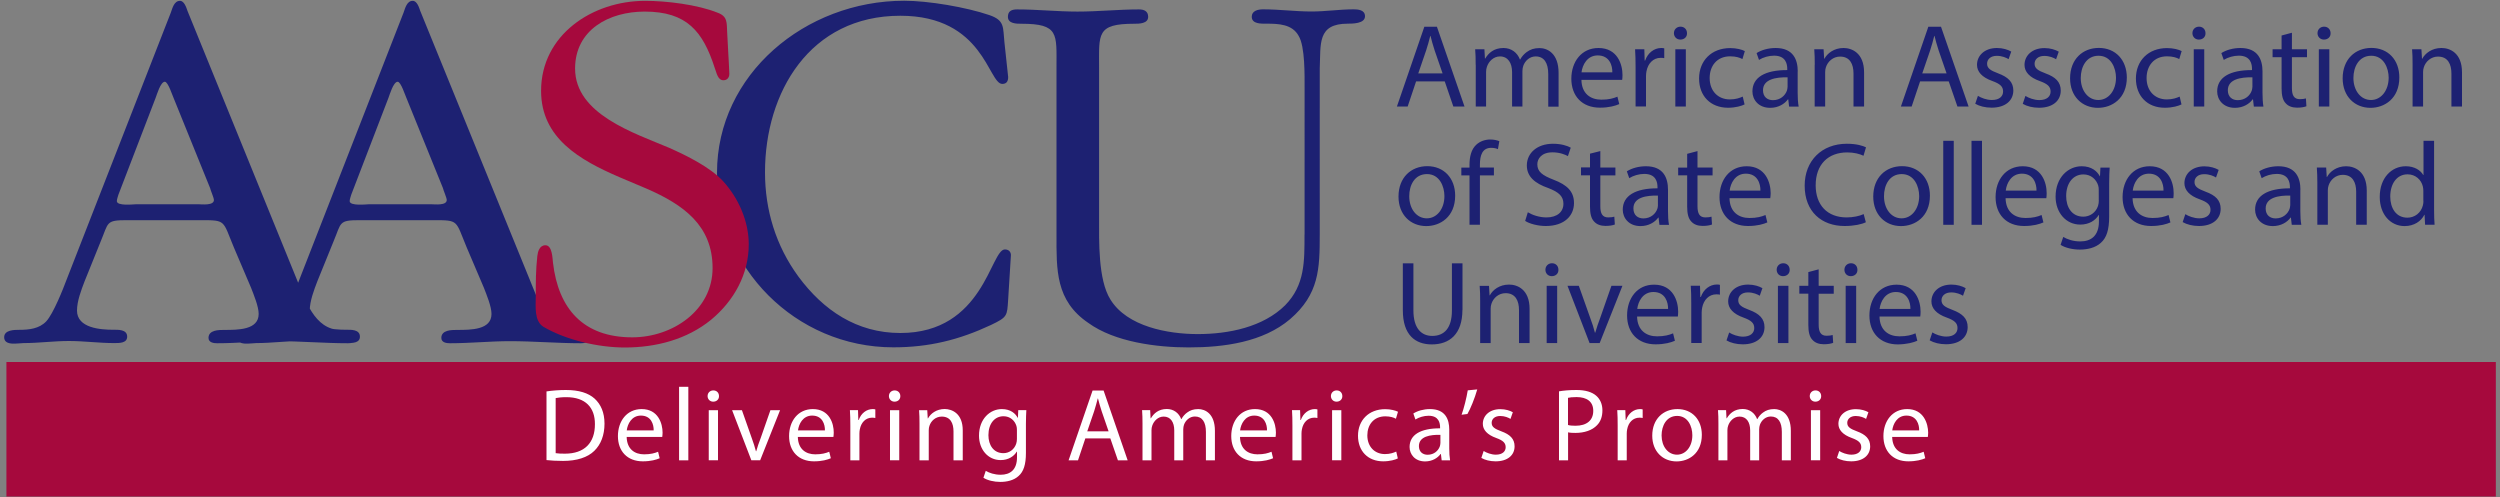 <svg xmlns="http://www.w3.org/2000/svg" x="0px" y="0px" width="300px" height="59.68px">
<rect width="100%" height="100%" fill="#808080" stroke="none"/>
<path fill="#1D2172" d="M120.98,9.24c0,0.51-0.19,0.83-0.71,0.83c-1.68,0-2.2-8.18-12.23-8.18c-10.87,0-16.24,9.2-16.24,18.78
	c0,4.54,1.3,8.82,4.01,12.52c2.98,4.03,6.99,6.77,12.23,6.77c10.03,0,10.81-10.03,12.55-10.03c0.52,0,0.78,0.38,0.71,0.83
	l-0.32,5.17c-0.13,1.98-0.06,2.11-2.07,3.07c-3.82,1.79-7.44,2.68-11.71,2.68c-11.78,0-21.16-9.65-21.16-20.95
	c0-11.82,10.61-20.64,22.46-20.64c2.91,0,7.44,0.77,10.22,1.72c1.88,0.64,1.62,1.47,1.81,3.26L120.98,9.24z M156.54,28.14
	c0,3.19,0.06,6.07-2.33,8.5c-2.65,2.62-6.79,3.45-10.48,3.45c-3.56,0-8.48-0.89-10.48-4.15c-1.49-2.36-1.36-7.03-1.36-9.84V8.09
	c0-4.02-0.32-5.24,4.21-5.24c0.58,0,1.68,0,1.68-0.83c0-0.7-0.52-0.89-1.1-0.89c-2.46,0-4.92,0.26-7.38,0.26
	c-2.46,0-4.79-0.26-7.25-0.26c-0.65,0-1.1,0.19-1.1,0.89c0,0.83,1.04,0.83,1.62,0.83c4.53,0,4.21,1.21,4.21,5.24v20.06
	c0,4.22-0.13,7.92,3.82,10.6c3.17,2.3,8.22,2.94,12.04,2.94c4.27,0,8.93-0.64,12.17-3.39c3.49-3,3.56-6.07,3.56-10.16V8.21
	c0.13-2.94-0.32-5.37,3.36-5.37c0.58,0,2.07,0,2.07-0.89c0-0.77-0.84-0.83-1.36-0.83c-1.68,0-3.36,0.26-5.05,0.26
	c-1.94,0-3.88-0.26-5.82-0.26c-0.65,0-1.36,0.19-1.36,0.89c0,0.89,1.17,0.83,1.75,0.83c1.49,0,3.11,0.06,3.88,1.47
	c0.78,1.28,0.71,4.79,0.71,6.33V28.14z M12.08,28.98c0.97-2.3,0.58-2.56,3.17-2.56h8.8c3.11,0,2.65,0,4.01,3.26l2.07,4.86
	c0.32,0.83,0.91,2.24,0.91,3.13c0,1.92-2.46,1.92-4.14,1.92c-0.65,0-1.88,0-1.88,0.96c0,0.57,0.65,0.64,1.04,0.64
	c2.39,0,4.85-0.25,7.18-0.25c2.85,0,5.7,0.25,8.54,0.25c0.32,0,0.97-0.06,0.97-0.64c0-0.96-1.23-0.96-1.88-0.96
	c-3.17,0-4.27-3.71-5.31-6.2L22.5,1.31C22.37,0.93,22.11,0.1,21.6,0.1c-0.71,0-0.91,0.89-1.1,1.41L8.01,33.51
	c-0.45,1.21-1.62,4.15-2.46,5.05c-0.84,0.89-2.07,1.02-3.24,1.02c-0.58,0-1.81,0-1.81,0.89c0,1.09,1.68,0.7,2.33,0.7
	c1.81,0,3.62-0.25,5.44-0.25c1.81,0,3.62,0.25,5.44,0.25c0.65,0,1.55,0,1.55-0.77c0-0.89-1.1-0.83-1.68-0.83
	c-1.49,0-4.34-0.19-4.34-2.3c0-1.15,0.52-2.49,0.91-3.51L12.08,28.98z M18.68,11.73c0.13-0.32,0.58-1.92,1.1-1.92
	c0.39,0,0.91,1.66,1.04,1.92l4.4,10.86c0,0.13,0.45,1.15,0.45,1.41c0,0.7-1.49,0.51-1.88,0.51h-7.44c-0.26,0-2.33,0.25-2.33-0.38
	c0-0.19,0.13-0.57,0.19-0.77L18.68,11.73z M40.02,28.98c0.97-2.3,0.58-2.56,3.17-2.56h8.8c3.11,0,2.65,0,4.01,3.26l2.07,4.86
	c0.32,0.83,0.91,2.24,0.91,3.13c0,1.92-2.46,1.92-4.14,1.92c-0.65,0-1.88,0-1.88,0.96c0,0.57,0.65,0.64,1.04,0.64
	c2.39,0,4.85-0.25,7.18-0.25c2.85,0,5.7,0.25,8.54,0.25c0.32,0,0.97-0.06,0.97-0.64c0-0.96-1.23-0.96-1.88-0.96
	c-3.17,0-4.27-3.71-5.31-6.2L50.43,1.31C50.3,0.93,50.05,0.1,49.53,0.1c-0.71,0-0.91,0.89-1.1,1.41L35.94,33.51
	c-0.45,1.21-1.62,4.15-2.46,5.05c-0.84,0.89-2.07,1.02-3.24,1.02c-0.58,0-1.81,0-1.81,0.89c0,1.09,1.68,0.7,2.33,0.7
	c1.81,0,3.62-0.25,5.44-0.25c1.81,0,3.62,0.25,5.44,0.25c0.65,0,1.55,0,1.55-0.77c0-0.89-1.1-0.83-1.68-0.83
	c-1.49,0-4.34-0.19-4.34-2.3c0-1.15,0.52-2.49,0.91-3.51L40.02,28.98z M46.62,11.73c0.13-0.32,0.58-1.92,1.1-1.92
	c0.39,0,0.91,1.66,1.04,1.92l4.4,10.86c0,0.13,0.45,1.15,0.45,1.41c0,0.7-1.49,0.51-1.88,0.51h-7.44c-0.26,0-2.33,0.25-2.33-0.38
	c0-0.19,0.13-0.57,0.19-0.77L46.62,11.73z M169.93,9.77h3.44l1.03,3.01h1.34l-3.31-9.57h-1.51l-3.29,9.57h1.29L169.93,9.77z
	 M171.14,6.04c0.19-0.58,0.35-1.16,0.49-1.73h0.03c0.14,0.55,0.29,1.12,0.5,1.75l0.95,2.75h-2.92L171.14,6.04z M203.89,9.42
	c0-2.12,1.47-3.65,3.74-3.65c0.75,0,1.41,0.18,1.75,0.36l-0.29,0.96c-0.3-0.17-0.78-0.33-1.47-0.33c-1.6,0-2.46,1.16-2.46,2.6
	c0,1.59,1.03,2.57,2.42,2.57c0.72,0,1.19-0.18,1.55-0.34l0.22,0.94c-0.33,0.17-1.06,0.4-2,0.4
	C205.26,12.92,203.89,11.52,203.89,9.42z M216.56,22.28c0-3,2.06-5.03,5.06-5.03c1.21,0,1.97,0.26,2.3,0.43l-0.3,1.01
	c-0.48-0.23-1.15-0.4-1.96-0.4c-2.27,0-3.78,1.43-3.78,3.95c0,2.34,1.37,3.85,3.72,3.85c0.76,0,1.54-0.16,2.04-0.4l0.26,0.98
	c-0.46,0.23-1.38,0.45-2.56,0.45C218.62,27.12,216.56,25.42,216.56,22.28z M175.36,20.11h0.98v-0.33c0-0.97,0.21-1.85,0.8-2.4
	c0.47-0.45,1.11-0.64,1.7-0.64c0.45,0,0.83,0.1,1.08,0.2l-0.17,0.96c-0.19-0.09-0.45-0.16-0.81-0.16c-1.08,0-1.35,0.94-1.35,1.99
	v0.37h1.68v0.95h-1.68v5.92h-1.25v-5.92h-0.98V20.11z M221.48,34.3h1.26v6.87h-1.26V34.3z M217.77,7.77c0-0.71-0.01-1.29-0.06-1.86
	h1.12l0.07,1.14h0.03c0.35-0.65,1.15-1.29,2.3-1.29c0.96,0,2.46,0.57,2.46,2.92v4.1h-1.27V8.82c0-1.11-0.42-2.03-1.61-2.03
	c-0.83,0-1.48,0.58-1.7,1.28c-0.06,0.16-0.09,0.37-0.09,0.58v4.13h-1.26V7.77z M210.51,39.37c0-0.6-0.36-0.92-1.29-1.26
	c-1.25-0.44-1.84-1.12-1.84-1.94c0-1.11,0.91-2.02,2.4-2.02c0.7,0,1.32,0.2,1.71,0.43l-0.32,0.91c-0.27-0.17-0.78-0.4-1.42-0.4
	c-0.75,0-1.16,0.43-1.16,0.94c0,0.57,0.42,0.82,1.32,1.16c1.21,0.45,1.83,1.05,1.83,2.07c0,1.21-0.95,2.06-2.6,2.06
	c-0.76,0-1.47-0.18-1.96-0.47l0.32-0.95c0.37,0.24,1.04,0.5,1.67,0.5C210.08,40.39,210.51,39.94,210.51,39.37z M263.09,3.98
	c0-0.44,0.33-0.78,0.79-0.78c0.47,0,0.78,0.34,0.78,0.78c0.02,0.43-0.3,0.77-0.8,0.77C263.41,4.75,263.09,4.41,263.09,3.98z
	 M278.26,5.91h1.26v6.87h-1.26V5.91z M278.1,3.98c0-0.44,0.33-0.78,0.79-0.78c0.47,0,0.78,0.34,0.78,0.78
	c0.02,0.43-0.3,0.77-0.8,0.77C278.42,4.75,278.1,4.41,278.1,3.98z M263.25,5.91h1.26v6.87h-1.26V5.91z M228.12,27.13
	c1.68,0,3.47-1.11,3.47-3.65c0-2.1-1.35-3.54-3.35-3.54c-1.93,0-3.45,1.35-3.45,3.65C224.79,25.77,226.24,27.13,228.12,27.13z
	 M228.21,20.89c1.5,0,2.09,1.48,2.09,2.64c0,1.55-0.91,2.67-2.11,2.67c-1.24,0-2.11-1.14-2.11-2.64
	C226.07,22.25,226.71,20.89,228.21,20.89z M201.38,20.11h1.08v-1.65l1.24-0.33v1.97h1.81v0.95h-1.81v3.71
	c0,0.85,0.24,1.33,0.95,1.33c0.33,0,0.57-0.04,0.73-0.09l0.06,0.94c-0.25,0.1-0.63,0.17-1.12,0.17c-0.59,0-1.06-0.18-1.37-0.53
	c-0.36-0.37-0.49-0.98-0.49-1.79v-3.75h-1.08V20.11z M222.89,32.37c0.02,0.43-0.3,0.77-0.8,0.77c-0.45,0-0.76-0.34-0.76-0.77
	c0-0.44,0.33-0.78,0.79-0.78C222.59,31.59,222.89,31.93,222.89,32.37z M192.04,18.13v1.97h1.81v0.95h-1.81v3.71
	c0,0.85,0.24,1.33,0.95,1.33c0.33,0,0.57-0.04,0.73-0.09l0.06,0.94c-0.25,0.1-0.63,0.17-1.12,0.17c-0.59,0-1.06-0.18-1.37-0.53
	c-0.36-0.37-0.49-0.98-0.49-1.79v-3.75h-1.08v-0.95h1.08v-1.65L192.04,18.13z M189.46,34.3l1.37,3.86c0.23,0.62,0.42,1.19,0.56,1.76
	h0.04c0.16-0.57,0.36-1.14,0.59-1.76l1.35-3.86h1.32l-2.73,6.87h-1.21l-2.65-6.87H189.46z M191.99,12.92c1.11,0,1.87-0.23,2.32-0.43
	l-0.22-0.89c-0.47,0.2-1.02,0.36-1.93,0.36c-1.27,0-2.36-0.7-2.39-2.38h4.89c0.02-0.13,0.04-0.33,0.04-0.58
	c0-1.26-0.6-3.24-2.88-3.24c-2.03,0-3.26,1.63-3.26,3.7C188.57,11.53,189.85,12.92,191.99,12.92z M191.73,6.65
	c1.42,0,1.77,1.23,1.75,2.03h-3.7C189.89,7.81,190.45,6.65,191.73,6.65z M177.08,7.77c0-0.71-0.01-1.29-0.06-1.86h1.11l0.06,1.11
	h0.04c0.39-0.65,1.03-1.26,2.19-1.26c0.95,0,1.67,0.57,1.97,1.38h0.03c0.21-0.38,0.49-0.68,0.78-0.89c0.42-0.31,0.88-0.48,1.54-0.48
	c0.92,0,2.29,0.6,2.29,2.98v4.05h-1.24V8.89c0-1.32-0.49-2.12-1.51-2.12c-0.72,0-1.28,0.53-1.49,1.14c-0.06,0.17-0.1,0.4-0.1,0.62
	v4.25h-1.24V8.66c0-1.09-0.49-1.89-1.45-1.89c-0.79,0-1.37,0.62-1.57,1.25c-0.07,0.18-0.1,0.4-0.1,0.61v4.15h-1.24V7.77z
	 M184.48,19.71c0,0.89,0.59,1.33,1.93,1.85c1.64,0.62,2.47,1.41,2.47,2.81c0,1.48-1.11,2.75-3.39,2.75c-0.93,0-1.96-0.27-2.47-0.61
	l0.32-1.04c0.56,0.34,1.38,0.62,2.24,0.62c1.28,0,2.03-0.67,2.03-1.63c0-0.89-0.52-1.4-1.83-1.9c-1.58-0.55-2.56-1.36-2.56-2.71
	c0-1.49,1.25-2.6,3.13-2.6c0.99,0,1.71,0.23,2.14,0.47l-0.34,1.01c-0.32-0.17-0.96-0.45-1.84-0.45
	C184.98,18.27,184.48,19.06,184.48,19.71z M196.27,8.05c0-0.81-0.02-1.51-0.06-2.14h1.11l0.04,1.35h0.06
	c0.32-0.92,1.08-1.5,1.93-1.5c0.14,0,0.24,0.01,0.36,0.04v1.18c-0.13-0.03-0.26-0.04-0.43-0.04c-0.89,0-1.52,0.67-1.7,1.6
	c-0.03,0.17-0.06,0.37-0.06,0.58v3.66h-1.25V8.05z M200.87,3.98c0-0.44,0.33-0.78,0.79-0.78c0.47,0,0.78,0.34,0.78,0.78
	c0.02,0.43-0.3,0.77-0.8,0.77C201.19,4.75,200.87,4.41,200.87,3.98z M194.73,25.16c0,0.99,0.72,1.97,2.13,1.97
	c0.99,0,1.74-0.48,2.13-1.02h0.04l0.1,0.87h1.15c-0.09-0.47-0.12-1.05-0.12-1.65v-2.57c0-1.38-0.52-2.81-2.65-2.81
	c-0.88,0-1.71,0.24-2.29,0.61l0.29,0.82c0.49-0.31,1.16-0.51,1.81-0.51c1.42,0,1.58,1.02,1.58,1.59v0.14
	C196.23,22.59,194.73,23.5,194.73,25.16z M198.95,23.47v1.19c0,0.13-0.03,0.27-0.07,0.4c-0.2,0.58-0.78,1.15-1.68,1.15
	c-0.65,0-1.19-0.38-1.19-1.19C196,23.68,197.56,23.44,198.95,23.47z M195.25,37.85c0,2.07,1.28,3.47,3.42,3.47
	c1.11,0,1.87-0.23,2.32-0.43l-0.22-0.89c-0.47,0.2-1.02,0.36-1.93,0.36c-1.26,0-2.36-0.7-2.39-2.38h4.89
	c0.02-0.13,0.04-0.33,0.04-0.58c0-1.26-0.6-3.24-2.88-3.24C196.49,34.14,195.25,35.78,195.25,37.85z M200.17,37.07h-3.7
	c0.1-0.87,0.66-2.03,1.94-2.03C199.84,35.04,200.18,36.27,200.17,37.07z M202.3,12.78h-1.26V5.91h1.26V12.78z M212.48,23.19
	c0-1.26-0.6-3.24-2.88-3.24c-2.03,0-3.26,1.63-3.26,3.7c0,2.07,1.28,3.47,3.42,3.47c1.11,0,1.87-0.23,2.32-0.43l-0.22-0.89
	c-0.47,0.2-1.02,0.36-1.93,0.36c-1.26,0-2.36-0.7-2.39-2.38h4.89C212.45,23.64,212.48,23.44,212.48,23.19z M207.56,22.87
	c0.1-0.87,0.66-2.03,1.94-2.03c1.42,0,1.77,1.24,1.75,2.03H207.56z M236.58,16.9h1.26v10.08h-1.26V16.9z M234.45,26.98h-1.26V16.9
	h1.26V26.98z M238.99,12.92c-0.76,0-1.47-0.18-1.96-0.47l0.32-0.95c0.37,0.24,1.04,0.5,1.67,0.5c0.92,0,1.35-0.45,1.35-1.02
	c0-0.6-0.36-0.92-1.29-1.26c-1.25-0.44-1.84-1.12-1.84-1.94c0-1.11,0.91-2.02,2.4-2.02c0.7,0,1.32,0.2,1.71,0.43l-0.32,0.91
	c-0.27-0.17-0.78-0.4-1.42-0.4c-0.75,0-1.16,0.43-1.16,0.94c0,0.57,0.42,0.82,1.32,1.16c1.21,0.45,1.83,1.05,1.83,2.07
	C241.59,12.07,240.65,12.92,238.99,12.92z M231.4,3.21l-3.29,9.57h1.29l1.01-3.01h3.44l1.04,3.01h1.34l-3.31-9.57H231.4z
	 M230.67,8.81l0.95-2.77c0.19-0.58,0.35-1.16,0.49-1.73h0.03c0.14,0.55,0.29,1.12,0.5,1.75l0.95,2.75H230.67z M252,21.14h-0.03
	c-0.3-0.57-0.96-1.19-2.17-1.19c-1.6,0-3.13,1.32-3.13,3.65c0,1.9,1.24,3.35,2.96,3.35c1.08,0,1.83-0.51,2.21-1.15h0.03v0.77
	c0,1.73-0.95,2.4-2.24,2.4c-0.86,0-1.58-0.26-2.04-0.54l-0.32,0.95c0.56,0.37,1.48,0.57,2.31,0.57c0.88,0,1.86-0.2,2.53-0.82
	c0.68-0.6,0.99-1.56,0.99-3.14v-3.99c0-0.84,0.03-1.39,0.06-1.89h-1.11L252,21.14z M251.86,24.05c0,0.21-0.03,0.45-0.1,0.67
	c-0.27,0.8-0.98,1.28-1.76,1.28c-1.37,0-2.06-1.12-2.06-2.47c0-1.59,0.86-2.6,2.07-2.6c0.92,0,1.54,0.6,1.77,1.32
	c0.06,0.17,0.07,0.36,0.07,0.57V24.05z M242.73,19.95c-2.03,0-3.26,1.63-3.26,3.7c0,2.07,1.28,3.47,3.42,3.47
	c1.11,0,1.87-0.23,2.32-0.43l-0.22-0.89c-0.47,0.2-1.02,0.36-1.93,0.36c-1.27,0-2.36-0.7-2.39-2.38h4.89
	c0.02-0.13,0.04-0.33,0.04-0.58C245.61,21.92,245,19.95,242.73,19.95z M240.69,22.87c0.1-0.87,0.66-2.03,1.94-2.03
	c1.42,0,1.77,1.24,1.75,2.03H240.69z M247.29,10.87c0,1.21-0.95,2.06-2.6,2.06c-0.76,0-1.47-0.18-1.96-0.47l0.32-0.95
	c0.37,0.24,1.04,0.5,1.67,0.5c0.92,0,1.35-0.45,1.35-1.02c0-0.6-0.36-0.92-1.29-1.26c-1.25-0.44-1.84-1.12-1.84-1.94
	c0-1.11,0.91-2.02,2.4-2.02c0.7,0,1.32,0.2,1.71,0.43l-0.32,0.91c-0.27-0.17-0.78-0.4-1.42-0.4c-0.75,0-1.16,0.43-1.16,0.94
	c0,0.57,0.42,0.82,1.32,1.16C246.67,9.25,247.29,9.84,247.29,10.87z M218.24,34.3h1.81v0.95h-1.81v3.71c0,0.85,0.24,1.33,0.95,1.33
	c0.33,0,0.57-0.04,0.73-0.09l0.06,0.94c-0.25,0.1-0.63,0.17-1.12,0.17c-0.59,0-1.06-0.18-1.37-0.53c-0.36-0.37-0.49-0.98-0.49-1.79
	v-3.75h-1.08V34.3h1.08v-1.65l1.24-0.33V34.3z M230.08,40.89l-0.22-0.89c-0.47,0.2-1.02,0.36-1.93,0.36c-1.27,0-2.36-0.7-2.39-2.38
	h4.89c0.02-0.13,0.04-0.33,0.04-0.58c0-1.26-0.6-3.24-2.88-3.24c-2.03,0-3.26,1.63-3.26,3.7c0,2.07,1.28,3.47,3.42,3.47
	C228.87,41.31,229.63,41.09,230.08,40.89z M227.5,35.04c1.42,0,1.77,1.24,1.75,2.03h-3.7C225.66,36.2,226.22,35.04,227.5,35.04z
	 M236.12,39.25c0,1.21-0.95,2.06-2.6,2.06c-0.76,0-1.47-0.18-1.96-0.47l0.32-0.95c0.37,0.24,1.04,0.5,1.67,0.5
	c0.92,0,1.35-0.45,1.35-1.02c0-0.6-0.36-0.92-1.29-1.26c-1.25-0.44-1.84-1.12-1.84-1.94c0-1.11,0.91-2.02,2.4-2.02
	c0.7,0,1.32,0.2,1.71,0.43l-0.32,0.91c-0.27-0.17-0.78-0.4-1.42-0.4c-0.75,0-1.16,0.43-1.16,0.94c0,0.57,0.42,0.82,1.32,1.16
	C235.5,37.64,236.12,38.23,236.12,39.25z M287.92,9.29c0-2.1-1.35-3.54-3.35-3.54c-1.93,0-3.45,1.35-3.45,3.65
	c0,2.17,1.45,3.54,3.34,3.54C286.14,12.94,287.92,11.83,287.92,9.29z M284.52,12c-1.24,0-2.11-1.14-2.11-2.64
	c0-1.31,0.65-2.67,2.14-2.67c1.5,0,2.09,1.48,2.09,2.64C286.63,10.88,285.72,12,284.52,12z M275.03,5.91h1.81v0.95h-1.81v3.71
	c0,0.85,0.24,1.33,0.95,1.33c0.33,0,0.57-0.04,0.73-0.09l0.06,0.94c-0.25,0.1-0.63,0.17-1.12,0.17c-0.59,0-1.06-0.18-1.37-0.53
	c-0.36-0.37-0.49-0.98-0.49-1.79V6.86h-1.08V5.91h1.08V4.26l1.24-0.33V5.91z M284.01,22.87v4.1h-1.27v-3.96
	c0-1.11-0.42-2.03-1.61-2.03c-0.83,0-1.48,0.58-1.7,1.28c-0.06,0.16-0.09,0.37-0.09,0.58v4.13h-1.26v-5.01
	c0-0.71-0.02-1.29-0.06-1.86h1.12l0.07,1.14h0.03c0.35-0.65,1.15-1.29,2.3-1.29C282.52,19.95,284.01,20.52,284.01,22.87z
	 M292.08,16.9h-1.26V21h-0.03c-0.32-0.55-1.03-1.05-2.1-1.05c-1.7,0-3.13,1.4-3.12,3.69c0,2.09,1.29,3.49,2.98,3.49
	c1.14,0,1.98-0.58,2.37-1.35h0.03l0.06,1.19h1.14c-0.04-0.47-0.06-1.16-0.06-1.78V16.9z M290.81,24.09c0,0.2-0.01,0.37-0.06,0.54
	c-0.23,0.94-1.01,1.49-1.86,1.49c-1.37,0-2.06-1.15-2.06-2.54c0-1.52,0.78-2.66,2.08-2.66c0.95,0,1.64,0.65,1.83,1.45
	c0.04,0.16,0.06,0.37,0.06,0.53V24.09z M295.44,8.68v4.1h-1.27V8.82c0-1.11-0.42-2.03-1.61-2.03c-0.83,0-1.48,0.58-1.7,1.28
	c-0.06,0.16-0.09,0.37-0.09,0.58v4.13h-1.26V7.77c0-0.71-0.01-1.29-0.06-1.86h1.12l0.07,1.14h0.03c0.35-0.65,1.15-1.29,2.3-1.29
	C293.95,5.75,295.44,6.32,295.44,8.68z M257.59,9.36c0,1.59,1.03,2.57,2.42,2.57c0.72,0,1.19-0.18,1.55-0.34l0.22,0.94
	c-0.33,0.17-1.07,0.4-2,0.4c-2.1,0-3.47-1.41-3.47-3.51c0-2.12,1.47-3.65,3.74-3.65c0.75,0,1.41,0.18,1.75,0.36l-0.29,0.96
	c-0.3-0.17-0.78-0.33-1.47-0.33C258.45,6.76,257.59,7.93,257.59,9.36z M257.97,19.95c-2.03,0-3.26,1.63-3.26,3.7
	c0,2.07,1.28,3.47,3.42,3.47c1.11,0,1.87-0.23,2.32-0.43l-0.22-0.89c-0.47,0.2-1.02,0.36-1.93,0.36c-1.26,0-2.36-0.7-2.39-2.38h4.89
	c0.02-0.13,0.04-0.33,0.04-0.58C260.85,21.92,260.24,19.95,257.97,19.95z M255.93,22.87c0.1-0.87,0.66-2.03,1.94-2.03
	c1.42,0,1.77,1.24,1.75,2.03H255.93z M276.05,22.76c0-1.38-0.52-2.81-2.65-2.81c-0.88,0-1.71,0.24-2.29,0.61l0.29,0.82
	c0.49-0.31,1.16-0.51,1.81-0.51c1.42,0,1.58,1.02,1.58,1.59v0.14c-2.69-0.01-4.18,0.89-4.18,2.56c0,0.99,0.72,1.97,2.13,1.97
	c0.99,0,1.74-0.48,2.13-1.02h0.04l0.1,0.87h1.15c-0.09-0.47-0.12-1.05-0.12-1.65V22.76z M274.82,24.66c0,0.13-0.03,0.27-0.07,0.4
	c-0.2,0.58-0.78,1.15-1.68,1.15c-0.65,0-1.19-0.38-1.19-1.19c0-1.33,1.57-1.58,2.95-1.55V24.66z M251.86,5.75
	c-1.93,0-3.45,1.35-3.45,3.65c0,2.17,1.45,3.54,3.34,3.54c1.68,0,3.47-1.11,3.47-3.65C255.21,7.19,253.86,5.75,251.86,5.75z
	 M251.8,12c-1.24,0-2.11-1.14-2.11-2.64c0-1.31,0.65-2.67,2.14-2.67c1.5,0,2.09,1.48,2.09,2.64C253.92,10.88,253.01,12,251.8,12z
	 M266.48,25.06c0,1.21-0.95,2.06-2.6,2.06c-0.76,0-1.47-0.18-1.96-0.47l0.32-0.95c0.37,0.24,1.04,0.5,1.67,0.5
	c0.92,0,1.35-0.45,1.35-1.02c0-0.6-0.36-0.92-1.29-1.26c-1.25-0.44-1.84-1.12-1.84-1.94c0-1.11,0.91-2.02,2.4-2.02
	c0.7,0,1.32,0.2,1.71,0.43l-0.32,0.91c-0.27-0.17-0.78-0.4-1.42-0.4c-0.75,0-1.16,0.43-1.16,0.94c0,0.57,0.42,0.82,1.32,1.16
	C265.87,23.44,266.48,24.04,266.48,25.06z M271.5,11.13V8.57c0-1.38-0.52-2.81-2.65-2.81c-0.88,0-1.71,0.24-2.29,0.61l0.29,0.82
	c0.49-0.31,1.16-0.51,1.81-0.51c1.42,0,1.58,1.02,1.58,1.59v0.14c-2.69-0.01-4.18,0.89-4.18,2.56c0,0.99,0.72,1.97,2.13,1.97
	c0.99,0,1.74-0.48,2.13-1.02h0.04l0.1,0.87h1.15C271.53,12.31,271.5,11.73,271.5,11.13z M270.28,10.47c0,0.13-0.03,0.27-0.07,0.4
	c-0.2,0.58-0.78,1.15-1.68,1.15c-0.65,0-1.19-0.38-1.19-1.19c0-1.33,1.57-1.58,2.95-1.55V10.47z M171.15,27.13
	c1.68,0,3.47-1.11,3.47-3.65c0-2.1-1.35-3.54-3.35-3.54c-1.93,0-3.45,1.35-3.45,3.65C167.82,25.77,169.27,27.13,171.15,27.13z
	 M171.24,20.89c1.5,0,2.09,1.48,2.09,2.64c0,1.55-0.91,2.67-2.11,2.67c-1.24,0-2.11-1.14-2.11-2.64
	C169.1,22.25,169.74,20.89,171.24,20.89z M175.49,37.18c0,2.94-1.57,4.15-3.67,4.15c-1.98,0-3.48-1.12-3.48-4.09V31.6h1.27v5.66
	c0,2.14,0.96,3.05,2.26,3.05c1.44,0,2.36-0.94,2.36-3.05V31.6h1.27V37.18z M206.39,35.36c-0.13-0.03-0.26-0.04-0.43-0.04
	c-0.89,0-1.52,0.67-1.7,1.6c-0.03,0.17-0.06,0.37-0.06,0.58v3.66h-1.25v-4.73c0-0.81-0.01-1.51-0.06-2.14h1.11l0.04,1.35h0.06
	c0.32-0.92,1.08-1.5,1.93-1.5c0.14,0,0.24,0.01,0.36,0.04V35.36z M214.76,32.37c0.02,0.43-0.3,0.77-0.8,0.77
	c-0.45,0-0.76-0.34-0.76-0.77c0-0.44,0.33-0.78,0.79-0.78C214.46,31.59,214.76,31.93,214.76,32.37z M213.35,34.3h1.26v6.87h-1.26
	V34.3z M183.55,37.07v4.1h-1.27v-3.96c0-1.11-0.42-2.03-1.61-2.03c-0.83,0-1.48,0.58-1.7,1.28c-0.06,0.16-0.09,0.37-0.09,0.58v4.13
	h-1.26v-5.01c0-0.71-0.01-1.29-0.06-1.86h1.12l0.07,1.14h0.03c0.35-0.65,1.15-1.29,2.3-1.29C182.05,34.14,183.55,34.71,183.55,37.07
	z M215.73,8.57c0-1.38-0.52-2.81-2.65-2.81c-0.88,0-1.71,0.24-2.29,0.61l0.29,0.82c0.49-0.31,1.16-0.51,1.81-0.51
	c1.42,0,1.58,1.02,1.58,1.59v0.14c-2.69-0.01-4.18,0.89-4.18,2.56c0,0.99,0.72,1.97,2.13,1.97c0.99,0,1.74-0.48,2.13-1.02h0.04
	l0.1,0.87h1.15c-0.09-0.47-0.12-1.05-0.12-1.65V8.57z M214.5,10.47c0,0.13-0.03,0.27-0.07,0.4c-0.2,0.58-0.78,1.15-1.68,1.15
	c-0.65,0-1.19-0.38-1.19-1.19c0-1.33,1.57-1.58,2.95-1.55V10.47z M185.6,34.3h1.26v6.87h-1.26V34.3z M187.01,32.37
	c0.02,0.43-0.3,0.77-0.8,0.77c-0.45,0-0.76-0.34-0.76-0.77c0-0.44,0.33-0.78,0.79-0.78C186.71,31.59,187.01,31.93,187.01,32.37z"/>
<path fill="#A6093D" d="M299.5,43.44v16.14H0.77V43.44H299.5z M77.62,22.65c4.4,1.92,7.89,4.41,7.89,9.52
	c0,5.05-4.79,8.31-9.64,8.31c-5.89,0-8.87-3.45-9.51-8.94c-0.07-0.51-0.07-2.11-0.91-2.11c-0.71,0-0.91,0.77-0.97,1.28
	c-0.19,1.66-0.19,3.26-0.19,4.92c0,1.15-0.2,2.87,0.91,3.58c2.72,1.6,6.6,2.49,9.77,2.49c3.75,0,7.44-0.96,10.35-3.32
	c2.78-2.3,4.53-5.49,4.53-9.07c0-2.75-1.23-5.56-3.11-7.6c-1.55-1.66-4.27-3-6.41-3.96c-4.21-1.79-11.32-4.03-11.32-9.52
	c0-4.66,4.08-6.84,8.35-6.84c5.05,0,6.99,2.36,8.41,6.77c0.2,0.45,0.32,1.47,1.04,1.47c0.45,0,0.71-0.32,0.71-0.77
	c-0.06-1.66-0.19-3.32-0.26-4.98c-0.06-1.15,0.07-1.92-1.16-2.36C83.7,0.55,79.95,0.1,77.42,0.1c-6.34,0-12.49,4.09-12.49,10.8
	c0,5.69,4.66,8.31,9.38,10.35L77.62,22.65z"/>
<path fill="#FFFFFF" d="M67.91,46.8c-0.87,0-1.66,0.07-2.33,0.17v8.24c0.55,0.06,1.21,0.1,1.99,0.1c1.65,0,2.95-0.42,3.75-1.21
	c0.79-0.77,1.22-1.89,1.22-3.26c0-1.35-0.44-2.32-1.19-3.01C70.6,47.16,69.48,46.8,67.91,46.8z M67.79,54.44
	c-0.43,0-0.83-0.01-1.11-0.06v-6.61c0.29-0.06,0.72-0.11,1.28-0.11c2.31,0,3.44,1.26,3.43,3.23C71.4,53.15,70.13,54.44,67.79,54.44z
	 M77,49.09c-1.77,0-2.85,1.43-2.85,3.24c0,1.81,1.12,3.03,2.99,3.03c0.97,0,1.63-0.2,2.02-0.37l-0.19-0.78
	c-0.41,0.17-0.89,0.31-1.68,0.31c-1.11,0-2.06-0.61-2.09-2.09h4.27c0.01-0.11,0.04-0.29,0.04-0.51C79.51,50.82,78.98,49.09,77,49.09
	z M75.21,51.65c0.09-0.76,0.58-1.78,1.7-1.78c1.24,0,1.55,1.08,1.53,1.78H75.21z M106.8,49.22h1.11v6.01h-1.11V49.22z M108.04,47.53
	c0.01,0.37-0.26,0.67-0.7,0.67c-0.39,0-0.67-0.3-0.67-0.67c0-0.39,0.29-0.68,0.69-0.68C107.77,46.85,108.04,47.15,108.04,47.53z
	 M104.73,49.09c0.13,0,0.21,0.01,0.31,0.04v1.03c-0.11-0.02-0.23-0.04-0.38-0.04c-0.78,0-1.33,0.58-1.48,1.4
	c-0.03,0.15-0.05,0.32-0.05,0.51v3.21h-1.09V51.1c0-0.71-0.01-1.32-0.05-1.88h0.97l0.04,1.18h0.05
	C103.32,49.6,103.98,49.09,104.73,49.09z M81.49,46.42h1.11v8.82h-1.11V46.42z M122.15,50.13h-0.03c-0.26-0.5-0.84-1.04-1.9-1.04
	c-1.4,0-2.74,1.16-2.74,3.19c0,1.66,1.08,2.93,2.59,2.93c0.94,0,1.6-0.45,1.94-1.01h0.03v0.67c0,1.52-0.83,2.1-1.96,2.1
	c-0.75,0-1.38-0.22-1.79-0.47l-0.28,0.83c0.49,0.32,1.29,0.5,2.02,0.5c0.77,0,1.62-0.17,2.21-0.72c0.59-0.52,0.87-1.37,0.87-2.75
	v-3.49c0-0.73,0.03-1.22,0.05-1.65h-0.97L122.15,50.13z M122.03,52.68c0,0.19-0.03,0.4-0.09,0.58c-0.24,0.7-0.85,1.12-1.53,1.12
	c-1.19,0-1.8-0.98-1.8-2.16c0-1.39,0.75-2.27,1.81-2.27c0.8,0,1.35,0.52,1.55,1.16c0.05,0.15,0.06,0.31,0.06,0.5V52.68z
	 M115.53,51.65v3.59h-1.11v-3.47c0-0.97-0.36-1.78-1.41-1.78c-0.73,0-1.29,0.51-1.48,1.12c-0.05,0.14-0.08,0.32-0.08,0.51v3.62
	h-1.11v-4.39c0-0.62-0.01-1.13-0.05-1.63h0.98l0.06,0.99h0.03c0.3-0.57,1.01-1.13,2.01-1.13C114.22,49.09,115.53,49.59,115.53,51.65
	z M86.28,47.53c0.01,0.37-0.26,0.67-0.7,0.67c-0.39,0-0.67-0.3-0.67-0.67c0-0.39,0.29-0.68,0.69-0.68
	C86.02,46.85,86.28,47.15,86.28,47.53z M85.05,49.22h1.11v6.01h-1.11V49.22z M97.54,49.09c-1.77,0-2.85,1.43-2.85,3.24
	c0,1.81,1.12,3.03,2.99,3.03c0.97,0,1.63-0.2,2.02-0.37l-0.19-0.78c-0.41,0.17-0.89,0.31-1.68,0.31c-1.11,0-2.06-0.61-2.09-2.09
	h4.27c0.01-0.11,0.04-0.29,0.04-0.51C100.06,50.82,99.53,49.09,97.54,49.09z M95.76,51.65c0.09-0.76,0.58-1.78,1.7-1.78
	c1.24,0,1.55,1.08,1.53,1.78H95.76z M92.45,49.22h1.16l-2.39,6.01h-1.06l-2.31-6.01h1.18l1.19,3.38c0.2,0.55,0.36,1.04,0.49,1.54
	h0.04c0.14-0.5,0.31-1,0.52-1.54L92.45,49.22z M218.54,47.53c0.01,0.37-0.26,0.67-0.7,0.67c-0.39,0-0.67-0.3-0.67-0.67
	c0-0.39,0.29-0.68,0.69-0.68C218.28,46.85,218.54,47.15,218.54,47.53z M228.86,49.09c-1.77,0-2.85,1.43-2.85,3.24
	c0,1.81,1.12,3.03,2.99,3.03c0.97,0,1.64-0.2,2.03-0.37l-0.19-0.78c-0.41,0.17-0.89,0.31-1.69,0.31c-1.11,0-2.06-0.61-2.09-2.09
	h4.28c0.01-0.11,0.04-0.29,0.04-0.51C231.37,50.82,230.84,49.09,228.86,49.09z M227.07,51.65c0.09-0.76,0.58-1.78,1.7-1.78
	c1.24,0,1.55,1.08,1.53,1.78H227.07z M224.42,53.56c0,1.06-0.83,1.8-2.28,1.8c-0.67,0-1.28-0.16-1.71-0.41l0.28-0.83
	c0.33,0.21,0.91,0.44,1.46,0.44c0.8,0,1.18-0.4,1.18-0.89c0-0.52-0.31-0.81-1.13-1.11c-1.09-0.39-1.61-0.98-1.61-1.7
	c0-0.97,0.79-1.76,2.1-1.76c0.62,0,1.16,0.17,1.5,0.37l-0.28,0.8c-0.24-0.15-0.68-0.35-1.24-0.35c-0.65,0-1.02,0.37-1.02,0.82
	c0,0.5,0.36,0.72,1.16,1.02C223.87,52.14,224.42,52.67,224.42,53.56z M161.08,47.53c0.01,0.37-0.26,0.67-0.7,0.67
	c-0.39,0-0.67-0.3-0.67-0.67c0-0.39,0.29-0.68,0.69-0.68C160.82,46.85,161.08,47.15,161.08,47.53z M173.91,51.55
	c0-1.21-0.45-2.46-2.31-2.46c-0.77,0-1.5,0.21-2,0.53l0.25,0.72c0.43-0.27,1.02-0.45,1.58-0.45c1.24,0,1.38,0.89,1.38,1.39v0.12
	c-2.35-0.01-3.66,0.78-3.66,2.24c0,0.87,0.63,1.73,1.86,1.73c0.87,0,1.52-0.42,1.86-0.89h0.04l0.09,0.76h1.01
	c-0.07-0.41-0.1-0.92-0.1-1.44V51.55z M172.84,53.21c0,0.11-0.02,0.24-0.06,0.35c-0.18,0.51-0.68,1.01-1.47,1.01
	c-0.57,0-1.04-0.34-1.04-1.04c0-1.17,1.37-1.38,2.58-1.35V53.21z M181.75,53.56c0,1.06-0.83,1.8-2.28,1.8
	c-0.67,0-1.28-0.16-1.71-0.41l0.28-0.83c0.33,0.21,0.91,0.44,1.46,0.44c0.8,0,1.18-0.4,1.18-0.89c0-0.52-0.31-0.81-1.13-1.11
	c-1.09-0.39-1.61-0.98-1.61-1.7c0-0.97,0.79-1.76,2.1-1.76c0.62,0,1.16,0.17,1.5,0.37l-0.28,0.8c-0.24-0.15-0.68-0.35-1.24-0.35
	c-0.65,0-1.02,0.37-1.02,0.82c0,0.5,0.36,0.72,1.16,1.02C181.21,52.14,181.75,52.67,181.75,53.56z M176.13,46.84l1.14-0.11
	c-0.29,1.04-0.83,2.37-1.18,2.95l-0.7,0.09C175.66,49.03,175.99,47.73,176.13,46.84z M164.08,52.24c0,1.39,0.91,2.25,2.11,2.25
	c0.63,0,1.04-0.16,1.36-0.3l0.19,0.82c-0.29,0.15-0.93,0.35-1.75,0.35c-1.84,0-3.03-1.23-3.03-3.07c0-1.85,1.28-3.19,3.27-3.19
	c0.65,0,1.23,0.16,1.53,0.31l-0.25,0.84c-0.26-0.15-0.68-0.29-1.28-0.29C164.83,49.97,164.08,50.99,164.08,52.24z M150.6,49.09
	c-1.77,0-2.85,1.43-2.85,3.24c0,1.81,1.12,3.03,2.99,3.03c0.97,0,1.64-0.2,2.03-0.37l-0.19-0.78c-0.41,0.17-0.89,0.31-1.69,0.31
	c-1.11,0-2.06-0.61-2.09-2.09h4.27c0.01-0.11,0.04-0.29,0.04-0.51C153.11,50.82,152.59,49.09,150.6,49.09z M148.81,51.65
	c0.09-0.76,0.58-1.78,1.7-1.78c1.24,0,1.55,1.08,1.53,1.78H148.81z M145.79,51.7v3.54h-1.08v-3.41c0-1.16-0.43-1.85-1.32-1.85
	c-0.63,0-1.12,0.46-1.31,0.99c-0.05,0.15-0.09,0.35-0.09,0.55v3.72h-1.08v-3.6c0-0.96-0.43-1.65-1.27-1.65
	c-0.69,0-1.19,0.55-1.37,1.09c-0.06,0.16-0.09,0.35-0.09,0.53v3.63h-1.08v-4.39c0-0.62-0.01-1.13-0.05-1.63h0.97l0.05,0.97h0.04
	c0.34-0.57,0.91-1.11,1.91-1.11c0.83,0,1.46,0.5,1.72,1.21h0.03c0.19-0.34,0.43-0.6,0.68-0.78c0.36-0.27,0.77-0.42,1.34-0.42
	C144.59,49.09,145.79,49.61,145.79,51.7z M131.11,46.86l-2.88,8.38h1.13l0.88-2.63h3l0.91,2.63h1.17l-2.89-8.38H131.11z
	 M130.47,51.76l0.83-2.42c0.16-0.51,0.3-1.02,0.43-1.52h0.03c0.13,0.48,0.25,0.98,0.44,1.53l0.83,2.41H130.47z M159.85,49.22h1.11
	v6.01h-1.11V49.22z M157.78,49.09c0.12,0,0.21,0.01,0.31,0.04v1.03c-0.11-0.02-0.23-0.04-0.38-0.04c-0.78,0-1.33,0.58-1.48,1.4
	c-0.03,0.15-0.05,0.32-0.05,0.51v3.21h-1.09V51.1c0-0.71-0.01-1.32-0.05-1.88h0.97l0.04,1.18h0.05
	C156.38,49.6,157.04,49.09,157.78,49.09z M201.29,49.09c-1.69,0-3.02,1.18-3.02,3.19c0,1.9,1.27,3.09,2.92,3.09
	c1.47,0,3.03-0.97,3.03-3.19C204.22,50.34,203.04,49.09,201.29,49.09z M201.24,54.56c-1.08,0-1.85-0.99-1.85-2.31
	c0-1.14,0.57-2.34,1.87-2.34c1.31,0,1.82,1.29,1.82,2.31C203.09,53.57,202.3,54.56,201.24,54.56z M214.9,51.7v3.54h-1.08v-3.41
	c0-1.16-0.43-1.85-1.32-1.85c-0.63,0-1.12,0.46-1.31,0.99c-0.05,0.15-0.09,0.35-0.09,0.55v3.72h-1.08v-3.6
	c0-0.96-0.43-1.65-1.27-1.65c-0.69,0-1.19,0.55-1.37,1.09c-0.06,0.16-0.09,0.35-0.09,0.53v3.63h-1.08v-4.39
	c0-0.62-0.01-1.13-0.05-1.63h0.97l0.05,0.97h0.04c0.34-0.57,0.91-1.11,1.91-1.11c0.83,0,1.46,0.5,1.72,1.21h0.03
	c0.19-0.34,0.43-0.6,0.68-0.78c0.36-0.27,0.77-0.42,1.35-0.42C213.7,49.09,214.9,49.61,214.9,51.7z M217.31,49.22h1.11v6.01h-1.11
	V49.22z M189.18,46.8c-0.88,0-1.57,0.07-2.1,0.16v8.28h1.09v-3.36c0.25,0.06,0.55,0.07,0.88,0.07c1.07,0,2.01-0.31,2.59-0.92
	c0.43-0.43,0.65-1.03,0.65-1.79c0-0.75-0.28-1.35-0.74-1.75C191.05,47.05,190.26,46.8,189.18,46.8z M189.07,51.09
	c-0.36,0-0.67-0.02-0.91-0.09v-3.26c0.19-0.05,0.55-0.09,1.03-0.09c1.21,0,2,0.53,2,1.64C191.2,50.45,190.39,51.09,189.07,51.09z
	 M196.81,49.09c0.12,0,0.21,0.01,0.31,0.04v1.03c-0.11-0.02-0.23-0.04-0.38-0.04c-0.78,0-1.33,0.58-1.48,1.4
	c-0.03,0.15-0.05,0.32-0.05,0.51v3.21h-1.09V51.1c0-0.71-0.01-1.32-0.05-1.88h0.97l0.04,1.18h0.05
	C195.4,49.6,196.07,49.09,196.81,49.09z"/>
</svg>

